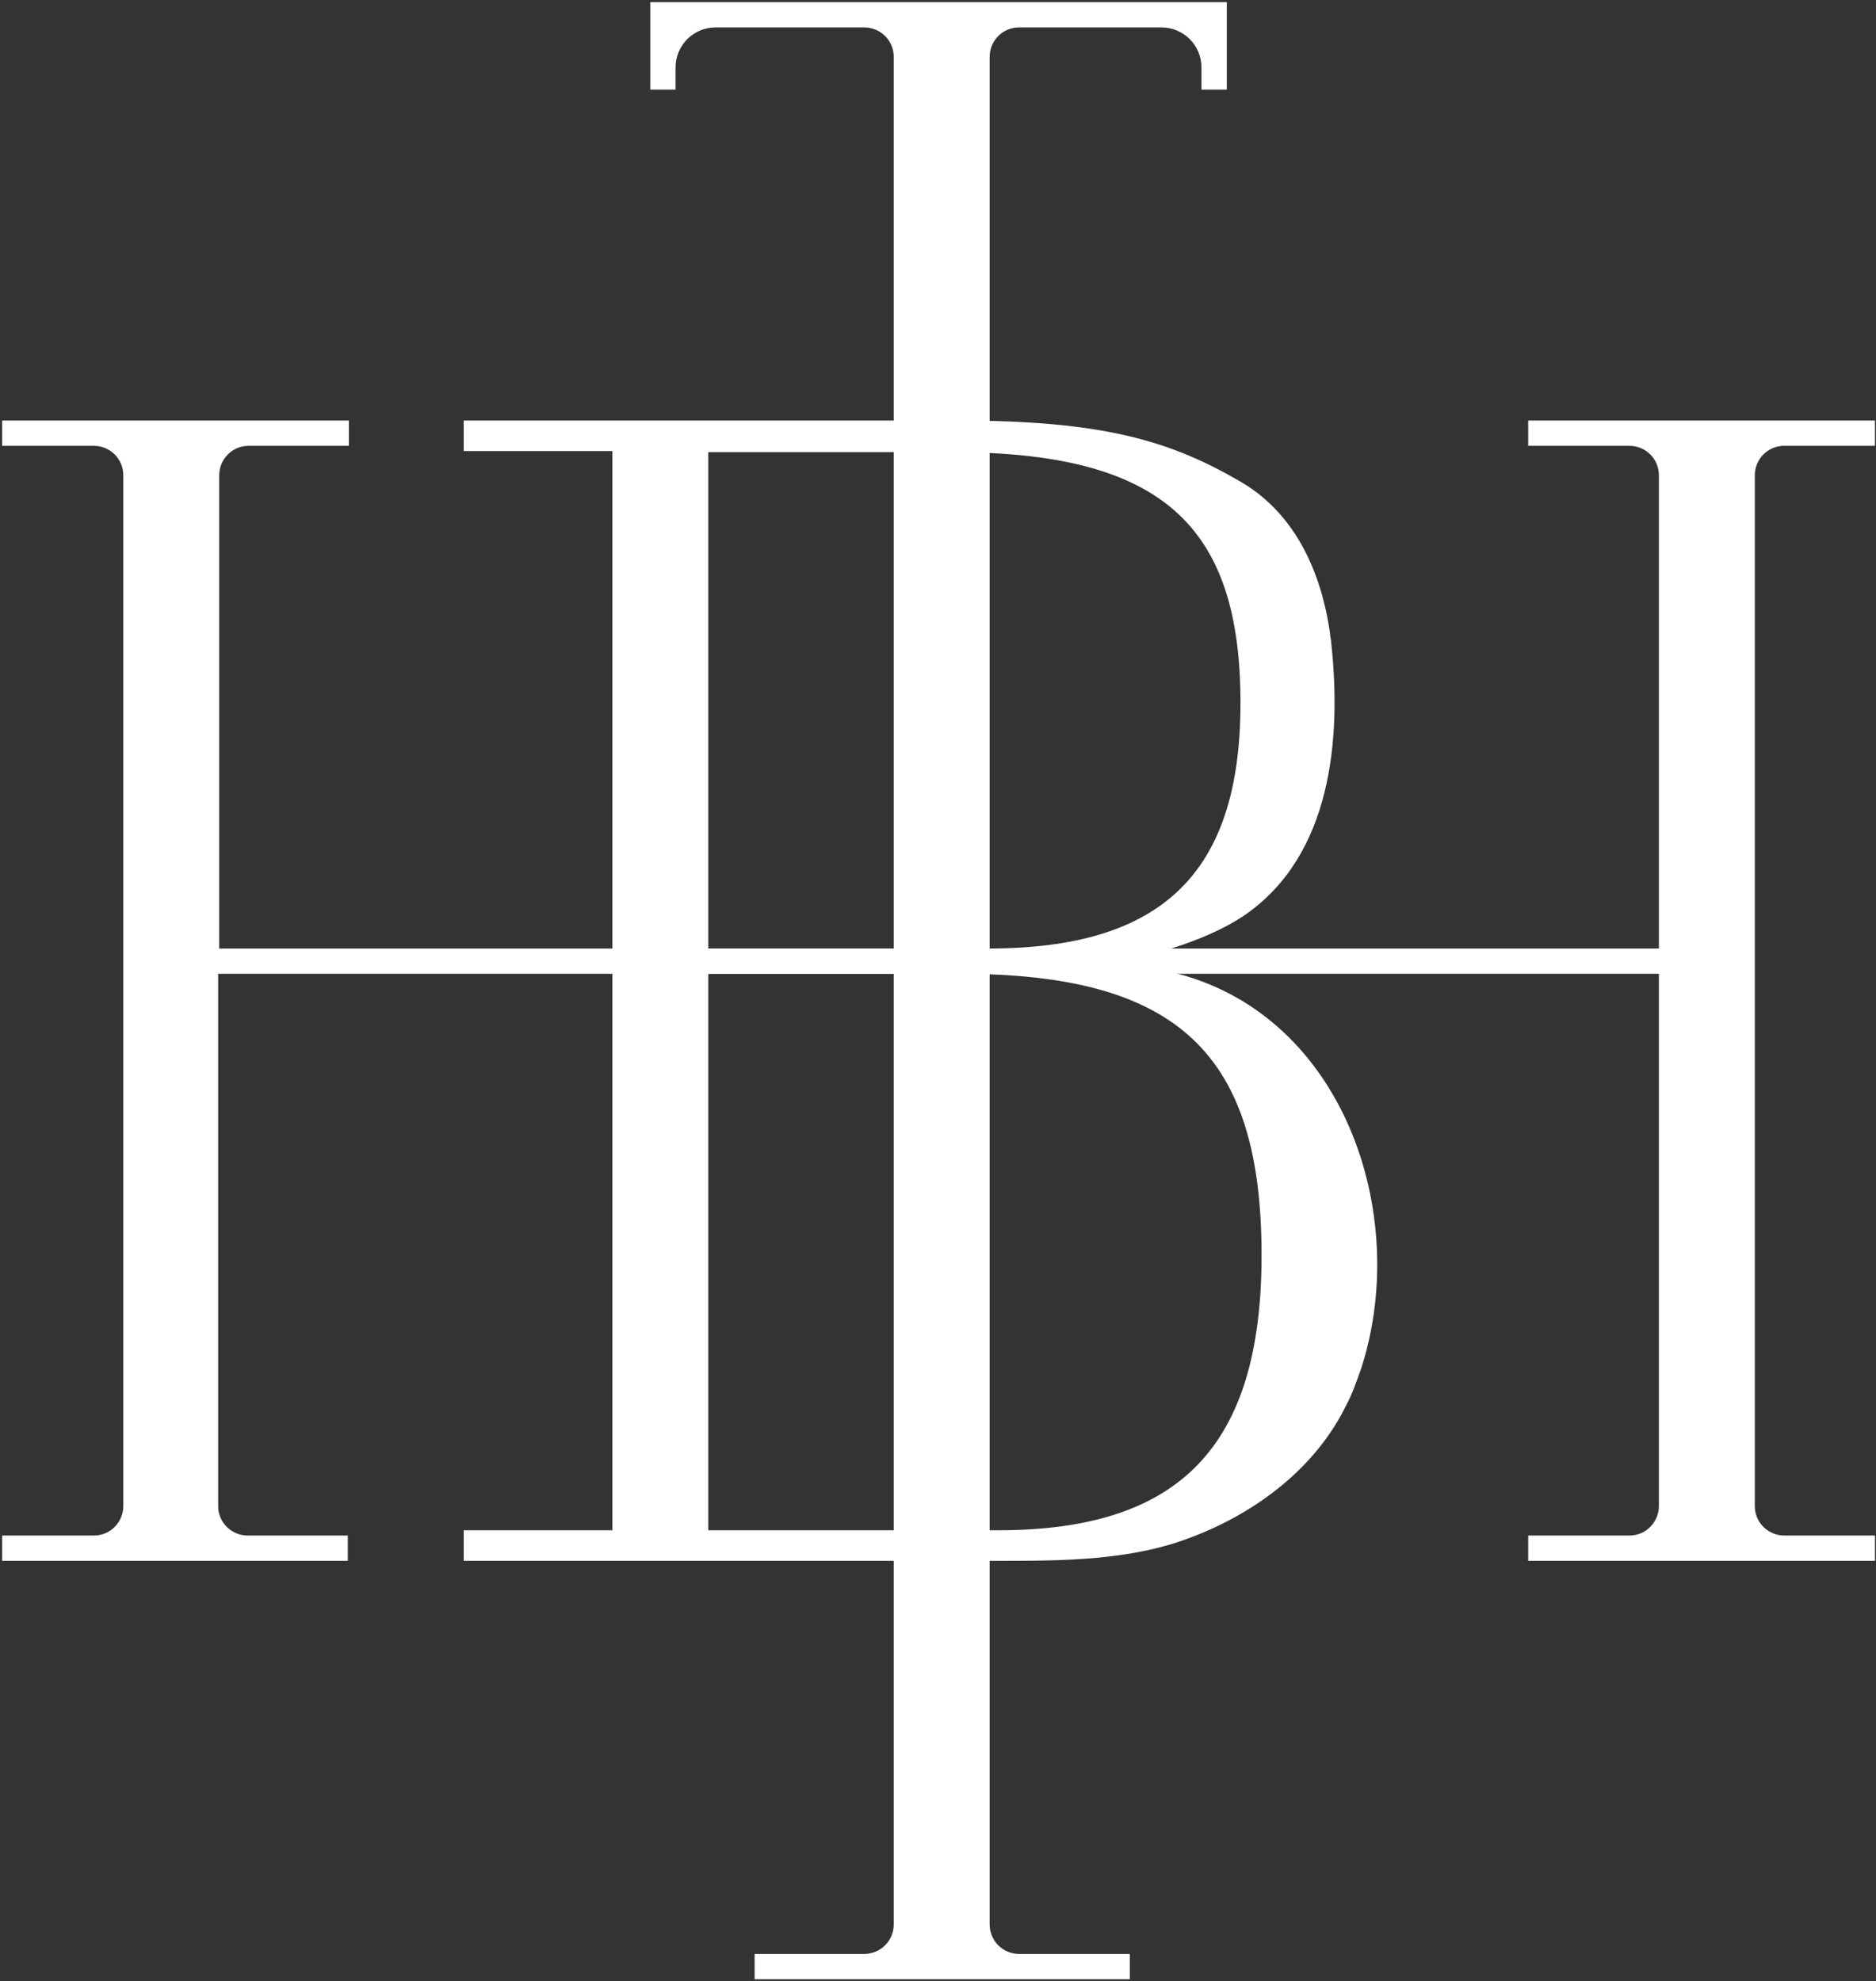 <?xml version="1.0" encoding="utf-8"?>
<!-- Generator: Adobe Illustrator 27.6.1, SVG Export Plug-In . SVG Version: 6.00 Build 0)  -->
<svg version="1.1" id="Layer_1" xmlns="http://www.w3.org/2000/svg" xmlns:xlink="http://www.w3.org/1999/xlink" x="0px" y="0px"
	 viewBox="0 0 178 188" style="enable-background:new 0 0 178 188;" xml:space="preserve">
<rect x="0" y="0" width="178" height="188" fill="#333333" stroke="none"/>
<style type="text/css">
	.st0{fill:#FFFFFF;}
</style>
<g>
	<path class="st0" d="M20.7,92.4v50.5c0,1.6,1.3,2.8,2.8,2.8H33v2.4H0.2v-2.4h8.7c1.6,0,2.8-1.3,2.8-2.8V45.1c0-1.6-1.3-2.8-2.8-2.8
		H0.2v-2.4h32.9v2.4h-9.5c-1.6,0-2.8,1.3-2.8,2.8V90h136.6V45.1c0-1.6-1.3-2.8-2.8-2.8H145v-2.4h32.9v2.4h-8.6
		c-1.6,0-2.8,1.3-2.8,2.8v97.8c0,1.6,1.3,2.8,2.8,2.8h8.6v2.4H145v-2.4h9.6c1.6,0,2.8-1.3,2.8-2.8V92.4H20.7z"/>
	<path class="st0" d="M61.7,0.2v8.3h2.4V6.4c0-2.1,1.7-3.8,3.8-3.8l0,0H82c1.5,0,2.8,1.2,2.8,2.8v177.2c0,1.6-1.3,2.8-2.8,2.8H71.6
		v2.4h35.6v-2.4H96.7c-1.6,0-2.8-1.3-2.8-2.8V5.4c0-1.5,1.2-2.8,2.8-2.8h13.5l0,0c2.1,0,3.8,1.7,3.8,3.8v2.1h2.4V0.2H61.7z"/>
	<path class="st0" d="M112.5,92.6c-2.1-0.6-4.5-0.9-6.6-1.3c0,0,7.3-1.2,12.1-4.4c8.4-5.7,9.3-16.9,8.3-26c-0.7-6-3.1-12-8.6-15.2
		c-6.7-3.9-13.1-5.8-26.9-5.8H44v2.9h14.1v102.4H44v2.9h50.7c6.1,0,12.7,0,18.5-2.3c6-2.3,11.6-6.5,14.5-12.4c0.6-1.1,1-2.3,1.4-3.4
		C133.8,115.8,127.9,97.2,112.5,92.6z M67.2,42.9h23.1c19.9,0,27.4,6.9,27.4,23.8c0,16.2-7.5,23.3-23.9,23.3H67.2V42.9z M94.7,145.2
		H67.2V92.4h23.9c20.8,0,28.6,7.7,28.6,26.7C119.7,137.3,111.9,145.2,94.7,145.2z"/>
</g>
</svg>
